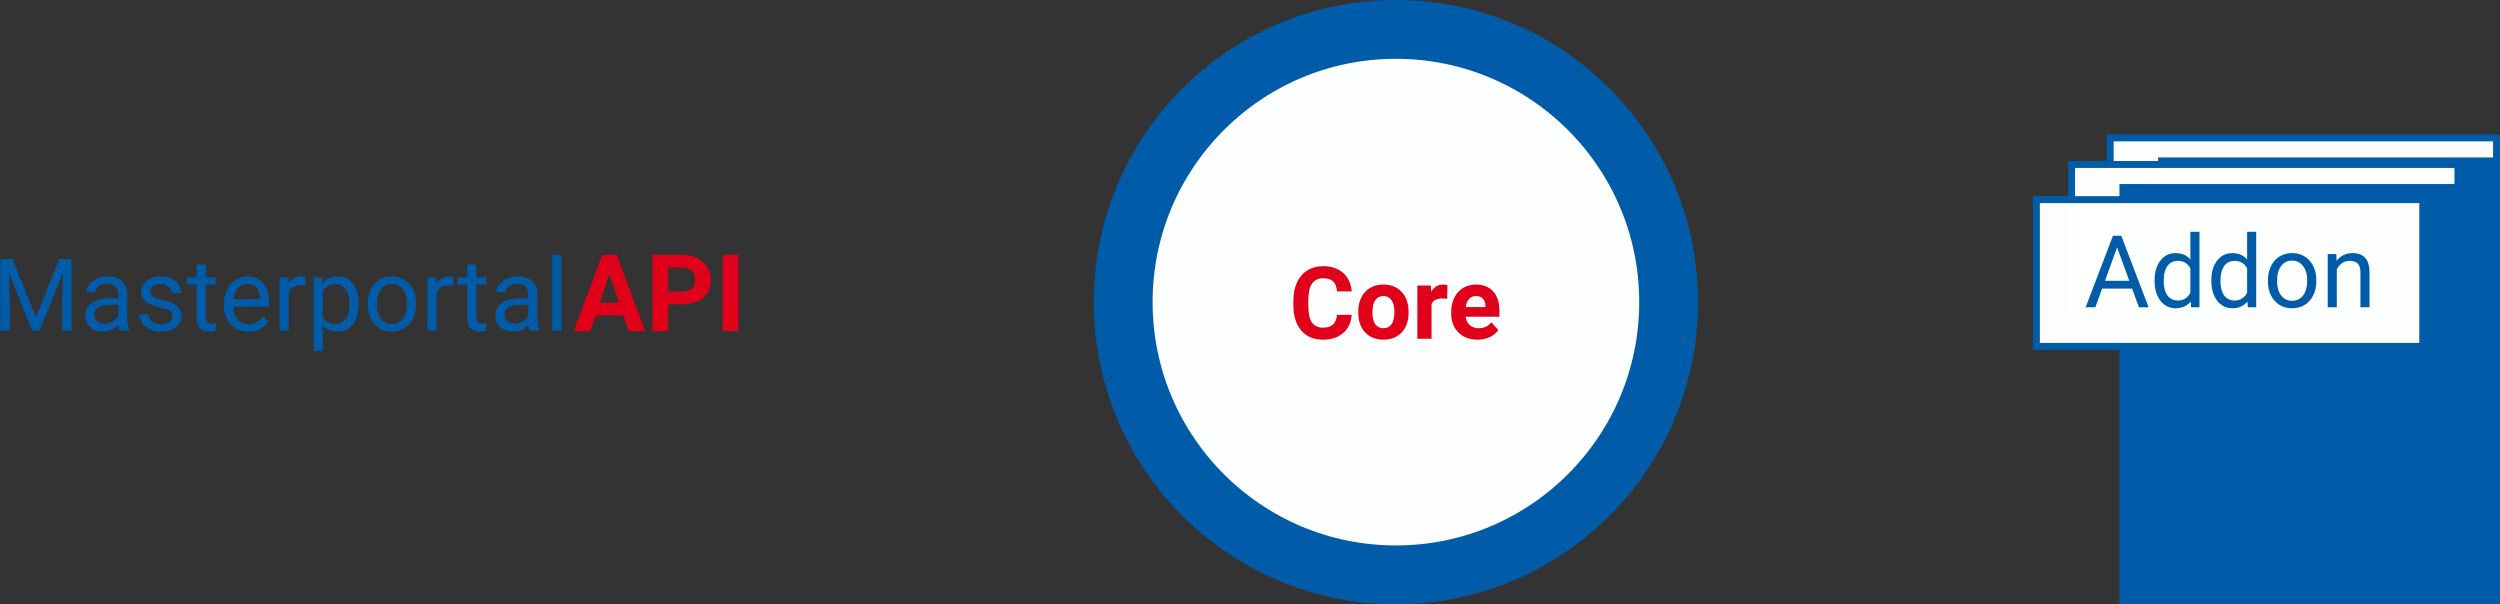 <?xml version="1.0" encoding="UTF-8" standalone="no"?>
<svg
   xmlns:dc="http://purl.org/dc/elements/1.1/"
   xmlns:cc="http://creativecommons.org/ns#"
   xmlns:rdf="http://www.w3.org/1999/02/22-rdf-syntax-ns#"
   xmlns:svg="http://www.w3.org/2000/svg"
   xmlns="http://www.w3.org/2000/svg"
   id="svg8"
   version="1.1"
   viewBox="0 0 263.331 63.646"
   height="240.553"
   width="995.268">
  <rect x="0" y="0" width="263.331" height="63.646" fill="#333333" stroke="none"/>
  <defs
     id="defs2" />
  <g
     transform="translate(-11.715,-21.093)"
     id="layer2" />
  <g
     transform="translate(-11.715,-212.26)"
     id="layer1">
    <circle
       r="28.726"
       cy="244.083"
       cx="158.75"
       id="path817"
       style="opacity:1;vector-effect:none;fill:#fcfeff;fill-opacity:1;stroke:#005ca9;stroke-width:6.194;stroke-linecap:butt;stroke-linejoin:miter;stroke-miterlimit:4;stroke-dasharray:none;stroke-dashoffset:61.94;stroke-opacity:1;paint-order:normal" />
    <g
       id="flowRoot1343"
       style="font-style:normal;font-variant:normal;font-weight:bold;font-stretch:normal;font-size:40px;line-height:1.25;font-family:Roboto;-inkscape-font-specification:'Roboto, Bold';font-variant-ligatures:normal;font-variant-caps:normal;font-variant-numeric:normal;font-feature-settings:normal;text-align:start;letter-spacing:0px;word-spacing:0px;writing-mode:lr-tb;text-anchor:start;fill:#e10019;fill-opacity:1;stroke:none"
       transform="matrix(0.265,0,0,0.265,125.925,190.204)"
       aria-label="Core">
      <path
         id="path4903"
         style=""
         d="m 106.291,208.385 q -0.332,4.59 -3.398,7.227 -3.047,2.637 -8.047,2.637 -5.469,0 -8.613,-3.672 -3.125,-3.691 -3.125,-10.117 v -1.738 q 0,-4.102 1.445,-7.227 1.445,-3.125 4.121,-4.785 2.695,-1.68 6.25,-1.68 4.922,0 7.93,2.637 3.008,2.637 3.477,7.402 h -5.859 q -0.215,-2.754 -1.543,-3.984 -1.309,-1.25 -4.004,-1.25 -2.93,0 -4.395,2.109 -1.445,2.09 -1.484,6.504 v 2.148 q 0,4.609 1.387,6.738 1.406,2.129 4.414,2.129 2.715,0 4.043,-1.23 1.348,-1.25 1.543,-3.848 z" />
      <path
         id="path4905"
         style=""
         d="m 108.889,207.096 q 0,-3.145 1.211,-5.605 1.211,-2.461 3.477,-3.809 2.285,-1.348 5.293,-1.348 4.277,0 6.973,2.617 2.715,2.617 3.027,7.109 l 0.039,1.445 q 0,4.863 -2.715,7.812 -2.715,2.93 -7.285,2.93 -4.57,0 -7.305,-2.93 -2.715,-2.93 -2.715,-7.969 z m 5.645,0.41 q 0,3.008 1.133,4.609 1.133,1.582 3.242,1.582 2.051,0 3.203,-1.562 1.152,-1.582 1.152,-5.039 0,-2.949 -1.152,-4.57 -1.152,-1.621 -3.242,-1.621 -2.07,0 -3.203,1.621 -1.133,1.602 -1.133,4.98 z" />
      <path
         id="path4907"
         style=""
         d="m 144.26,202.018 q -1.152,-0.156 -2.031,-0.156 -3.203,0 -4.199,2.168 v 13.828 h -5.645 v -21.133 h 5.332 l 0.156,2.52 q 1.699,-2.91 4.707,-2.91 0.938,0 1.758,0.254 z" />
      <path
         id="path4909"
         style=""
         d="m 156.33,218.248 q -4.648,0 -7.578,-2.852 -2.91,-2.852 -2.91,-7.598 v -0.547 q 0,-3.184 1.23,-5.684 1.23,-2.52 3.477,-3.867 2.266,-1.367 5.156,-1.367 4.336,0 6.816,2.734 2.5,2.734 2.5,7.754 v 2.305 h -13.457 q 0.273,2.07 1.641,3.32 1.387,1.25 3.496,1.25 3.262,0 5.098,-2.363 l 2.773,3.105 q -1.27,1.797 -3.438,2.812 -2.168,0.996 -4.805,0.996 z m -0.645,-17.344 q -1.68,0 -2.734,1.133 -1.035,1.133 -1.328,3.242 h 7.852 v -0.449 q -0.039,-1.875 -1.016,-2.891 -0.977,-1.035 -2.773,-1.035 z" />
    </g>
    <g
       transform="translate(37.966,-0.535)"
       id="g1481">
      <g
         transform="translate(-37.042)"
         id="g951">
        <g
           id="flowRoot1343-1"
           style="font-style:normal;font-variant:normal;font-weight:normal;font-stretch:normal;font-size:40px;line-height:1.25;font-family:Roboto;-inkscape-font-specification:'Roboto, Normal';font-variant-ligatures:normal;font-variant-caps:normal;font-variant-numeric:normal;font-feature-settings:normal;text-align:start;letter-spacing:0px;word-spacing:0px;writing-mode:lr-tb;text-anchor:start;fill:#005ca9;fill-opacity:1;stroke:none"
           transform="matrix(0.265,0,0,0.265,-11.627,189.884)"
           aria-label="Masterportal">
          <path
             id="path4871"
             style=""
             d="m 89.572,189.42 9.297,23.203 9.297,-23.203 h 4.863 v 28.438 h -3.75 V 206.783 l 0.352,-11.953 -9.336,23.027 h -2.871 l -9.316,-22.969 0.371,11.895 v 11.074 h -3.75 v -28.438 z" />
          <path
             id="path4873"
             style=""
             d="m 132.131,217.857 q -0.312,-0.625 -0.508,-2.227 -2.52,2.617 -6.016,2.617 -3.125,0 -5.137,-1.758 -1.992,-1.777 -1.992,-4.492 0,-3.301 2.5,-5.117 2.52,-1.836 7.07,-1.836 h 3.516 v -1.66 q 0,-1.895 -1.133,-3.008 -1.133,-1.133 -3.34,-1.133 -1.934,0 -3.242,0.977 -1.309,0.977 -1.309,2.363 h -3.633 q 0,-1.582 1.113,-3.047 1.133,-1.484 3.047,-2.344 1.934,-0.859 4.238,-0.859 3.652,0 5.723,1.836 2.07,1.816 2.148,5.02 v 9.727 q 0,2.91 0.742,4.629 v 0.312 z m -5.996,-2.754 q 1.699,0 3.223,-0.879 1.523,-0.879 2.207,-2.285 v -4.336 h -2.832 q -6.641,0 -6.641,3.887 0,1.699 1.133,2.656 1.133,0.957 2.91,0.957 z" />
          <path
             id="path4875"
             style=""
             d="m 153.146,212.252 q 0,-1.465 -1.113,-2.266 -1.094,-0.82 -3.848,-1.406 -2.734,-0.586 -4.355,-1.406 -1.602,-0.82 -2.383,-1.953 -0.762,-1.133 -0.762,-2.695 0,-2.598 2.188,-4.395 2.207,-1.797 5.625,-1.797 3.594,0 5.82,1.855 2.246,1.855 2.246,4.746 h -3.633 q 0,-1.484 -1.27,-2.559 -1.25,-1.074 -3.164,-1.074 -1.973,0 -3.086,0.859 -1.113,0.859 -1.113,2.246 0,1.309 1.035,1.973 1.035,0.664 3.73,1.27 2.715,0.605 4.395,1.445 1.68,0.84 2.48,2.031 0.82,1.172 0.82,2.871 0,2.832 -2.266,4.551 -2.266,1.699 -5.879,1.699 -2.539,0 -4.492,-0.898 -1.953,-0.898 -3.066,-2.5 -1.094,-1.621 -1.094,-3.496 h 3.613 q 0.098,1.816 1.445,2.891 1.367,1.055 3.594,1.055 2.051,0 3.281,-0.82 1.25,-0.84 1.25,-2.227 z" />
          <path
             id="path4877"
             style=""
             d="m 166.369,191.607 v 5.117 h 3.945 v 2.793 h -3.945 v 13.105 q 0,1.27 0.527,1.914 0.527,0.625 1.797,0.625 0.625,0 1.719,-0.234 v 2.93 q -1.426,0.391 -2.773,0.391 -2.422,0 -3.652,-1.465 -1.23,-1.465 -1.23,-4.16 v -13.105 h -3.848 v -2.793 h 3.848 v -5.117 z" />
          <path
             id="path4879"
             style=""
             d="m 183.303,218.248 q -4.297,0 -6.992,-2.812 -2.695,-2.832 -2.695,-7.559 v -0.664 q 0,-3.145 1.191,-5.605 1.211,-2.48 3.359,-3.867 2.168,-1.406 4.688,-1.406 4.121,0 6.406,2.715 2.285,2.715 2.285,7.773 v 1.504 h -14.316 q 0.078,3.125 1.816,5.059 1.758,1.914 4.453,1.914 1.914,0 3.242,-0.781 1.328,-0.781 2.324,-2.07 l 2.207,1.719 q -2.656,4.082 -7.969,4.082 z m -0.449,-18.945 q -2.188,0 -3.672,1.602 -1.484,1.582 -1.836,4.453 h 10.586 v -0.273 q -0.156,-2.754 -1.484,-4.258 -1.328,-1.523 -3.594,-1.523 z" />
          <path
             id="path4881"
             style=""
             d="m 205.939,199.967 q -0.82,-0.137 -1.777,-0.137 -3.555,0 -4.824,3.027 v 15 h -3.613 v -21.133 h 3.516 l 0.059,2.441 q 1.777,-2.832 5.039,-2.832 1.055,0 1.602,0.273 z" />
          <path
             id="path4883"
             style=""
             d="m 227.111,207.525 q 0,4.824 -2.207,7.773 -2.207,2.949 -5.977,2.949 -3.848,0 -6.055,-2.441 v 10.176 h -3.613 v -29.258 h 3.301 l 0.176,2.344 q 2.207,-2.734 6.133,-2.734 3.809,0 6.016,2.871 2.227,2.871 2.227,7.988 z m -3.613,-0.41 q 0,-3.574 -1.523,-5.645 -1.523,-2.07 -4.18,-2.07 -3.281,0 -4.922,2.91 v 10.098 q 1.621,2.891 4.961,2.891 2.598,0 4.121,-2.051 1.543,-2.07 1.543,-6.133 z" />
          <path
             id="path4885"
             style=""
             d="m 230.744,207.096 q 0,-3.105 1.211,-5.586 1.23,-2.48 3.398,-3.828 2.188,-1.348 4.98,-1.348 4.316,0 6.973,2.988 2.676,2.988 2.676,7.949 v 0.254 q 0,3.086 -1.191,5.547 -1.172,2.441 -3.379,3.809 -2.188,1.367 -5.039,1.367 -4.297,0 -6.973,-2.988 -2.656,-2.988 -2.656,-7.91 z m 3.633,0.43 q 0,3.516 1.621,5.645 1.641,2.129 4.375,2.129 2.754,0 4.375,-2.148 1.621,-2.168 1.621,-6.055 0,-3.477 -1.66,-5.625 -1.641,-2.168 -4.375,-2.168 -2.676,0 -4.316,2.129 -1.641,2.129 -1.641,6.094 z" />
          <path
             id="path4887"
             style=""
             d="m 264.729,199.967 q -0.82,-0.137 -1.777,-0.137 -3.555,0 -4.824,3.027 v 15 h -3.613 v -21.133 h 3.516 l 0.059,2.441 q 1.777,-2.832 5.039,-2.832 1.055,0 1.602,0.273 z" />
          <path
             id="path4889"
             style=""
             d="m 273.928,191.607 v 5.117 h 3.945 v 2.793 h -3.945 v 13.105 q 0,1.27 0.527,1.914 0.527,0.625 1.797,0.625 0.625,0 1.719,-0.234 v 2.93 q -1.426,0.391 -2.773,0.391 -2.422,0 -3.652,-1.465 -1.23,-1.465 -1.23,-4.16 v -13.105 h -3.848 v -2.793 h 3.848 v -5.117 z" />
          <path
             id="path4891"
             style=""
             d="m 295.139,217.857 q -0.312,-0.625 -0.508,-2.227 -2.52,2.617 -6.016,2.617 -3.125,0 -5.137,-1.758 -1.992,-1.777 -1.992,-4.492 0,-3.301 2.5,-5.117 2.52,-1.836 7.07,-1.836 h 3.516 v -1.66 q 0,-1.895 -1.133,-3.008 -1.133,-1.133 -3.34,-1.133 -1.934,0 -3.242,0.977 -1.309,0.977 -1.309,2.363 h -3.633 q 0,-1.582 1.113,-3.047 1.133,-1.484 3.047,-2.344 1.934,-0.859 4.238,-0.859 3.652,0 5.723,1.836 2.07,1.816 2.148,5.02 v 9.727 q 0,2.91 0.742,4.629 v 0.312 z m -5.996,-2.754 q 1.699,0 3.223,-0.879 1.523,-0.879 2.207,-2.285 v -4.336 h -2.832 q -6.641,0 -6.641,3.887 0,1.699 1.133,2.656 1.133,0.957 2.91,0.957 z" />
          <path
             id="path4893"
             style=""
             d="m 307.775,217.857 h -3.613 v -30 h 3.613 z" />
        </g>
        <g
           id="flowRoot1343-1-0"
           style="font-style:normal;font-variant:normal;font-weight:bold;font-stretch:normal;font-size:40px;line-height:1.25;font-family:Roboto;-inkscape-font-specification:'Roboto, Bold';font-variant-ligatures:normal;font-variant-caps:normal;font-variant-numeric:normal;font-feature-settings:normal;text-align:start;letter-spacing:0px;word-spacing:0px;writing-mode:lr-tb;text-anchor:start;fill:#e10019;fill-opacity:1;stroke:none"
           transform="matrix(0.265,0,0,0.265,49.606,189.327)"
           aria-label="API">
          <path
             id="path4896"
             style="font-style:normal;font-variant:normal;font-weight:bold;font-stretch:normal;font-size:42.667px;font-family:Roboto;-inkscape-font-specification:'Roboto, Bold';font-variant-ligatures:normal;font-variant-caps:normal;font-variant-numeric:normal;font-feature-settings:normal;text-align:start;writing-mode:lr-tb;text-anchor:start"
             d="M 101.261,213.941 H 90.303 l -2.083,6.25 h -6.646 l 11.292,-30.333 h 5.792 l 11.354,30.333 h -6.646 z m -9.271,-5.062 h 7.583 l -3.812,-11.354 z" />
          <path
             id="path4898"
             style="font-style:normal;font-variant:normal;font-weight:bold;font-stretch:normal;font-size:42.667px;font-family:Roboto;-inkscape-font-specification:'Roboto, Bold';font-variant-ligatures:normal;font-variant-caps:normal;font-variant-numeric:normal;font-feature-settings:normal;text-align:start;writing-mode:lr-tb;text-anchor:start"
             d="m 119.094,209.503 v 10.688 h -6.25 v -30.333 h 11.833 q 3.417,0 6,1.25 2.604,1.25 4,3.562 1.396,2.292 1.396,5.229 0,4.458 -3.062,7.042 -3.042,2.562 -8.438,2.562 z m 0,-5.062 h 5.583 q 2.479,0 3.771,-1.167 1.312,-1.167 1.312,-3.333 0,-2.229 -1.312,-3.604 -1.312,-1.375 -3.625,-1.417 h -5.729 z" />
          <path
             id="path4900"
             style="font-style:normal;font-variant:normal;font-weight:bold;font-stretch:normal;font-size:42.667px;font-family:Roboto;-inkscape-font-specification:'Roboto, Bold';font-variant-ligatures:normal;font-variant-caps:normal;font-variant-numeric:normal;font-feature-settings:normal;text-align:start;writing-mode:lr-tb;text-anchor:start"
             d="m 147.011,220.191 h -6.25 v -30.333 h 6.25 z" />
        </g>
      </g>
      <g
         id="g1080">
        <g
           id="g1117">
          <g
             id="g1154-9"
             transform="translate(0.561,-26.196)">
            <rect
               style="opacity:1;vector-effect:none;fill:#ffffff;fill-opacity:0.989;stroke:#005ca9;stroke-width:0.73;stroke-linecap:butt;stroke-linejoin:miter;stroke-miterlimit:4;stroke-dasharray:none;stroke-dashoffset:0;stroke-opacity:1;paint-order:normal"
               id="rect953-9"
               width="40.697"
               height="15.458"
               x="195.458"
               y="253.515"
               rx="1.286"
               ry="0" />
            <flowRoot
               transform="matrix(0.265,0,0,0.265,178.924,207.119)"
               style="font-style:normal;font-variant:normal;font-weight:normal;font-stretch:normal;font-size:40px;line-height:1.25;font-family:Roboto;-inkscape-font-specification:'Roboto, Normal';font-variant-ligatures:normal;font-variant-caps:normal;font-variant-numeric:normal;font-feature-settings:normal;text-align:start;letter-spacing:0px;word-spacing:0px;writing-mode:lr-tb;text-anchor:start;fill:#005ca9;fill-opacity:1;stroke:none"
               id="flowRoot1343-1-06-6"
               xml:space="preserve"><flowRegion
                 style="font-style:normal;font-variant:normal;font-weight:normal;font-stretch:normal;font-size:40px;font-family:Roboto;-inkscape-font-specification:'Roboto, Normal';font-variant-ligatures:normal;font-variant-caps:normal;font-variant-numeric:normal;font-feature-settings:normal;text-align:start;writing-mode:lr-tb;text-anchor:start;fill:#005ca9;fill-opacity:1"
                 id="flowRegion1345-1-2-0"><rect
                   style="font-style:normal;font-variant:normal;font-weight:normal;font-stretch:normal;font-size:40px;font-family:Roboto;-inkscape-font-specification:'Roboto, Normal';font-variant-ligatures:normal;font-variant-caps:normal;font-variant-numeric:normal;font-feature-settings:normal;text-align:start;writing-mode:lr-tb;text-anchor:start;fill:#005ca9;fill-opacity:1"
                   y="182.857"
                   x="81.429"
                   height="174.286"
                   width="450.285"
                   id="rect1347-0-9-2" /></flowRegion><flowPara
                 id="flowPara1349-8-9-7">Addon</flowPara></flowRoot>          </g>
          <g
             transform="translate(-3.507,-23.396)"
             id="g1154">
            <rect
               style="opacity:1;vector-effect:none;fill:#ffffff;fill-opacity:0.989;stroke:#005ca9;stroke-width:0.73;stroke-linecap:butt;stroke-linejoin:miter;stroke-miterlimit:4;stroke-dasharray:none;stroke-dashoffset:0;stroke-opacity:1;paint-order:normal"
               id="rect953"
               width="40.697"
               height="15.458"
               x="195.458"
               y="253.515"
               rx="1.286"
               ry="0" />
            <flowRoot
               transform="matrix(0.265,0,0,0.265,178.924,207.119)"
               style="font-style:normal;font-variant:normal;font-weight:normal;font-stretch:normal;font-size:40px;line-height:1.25;font-family:Roboto;-inkscape-font-specification:'Roboto, Normal';font-variant-ligatures:normal;font-variant-caps:normal;font-variant-numeric:normal;font-feature-settings:normal;text-align:start;letter-spacing:0px;word-spacing:0px;writing-mode:lr-tb;text-anchor:start;fill:#005ca9;fill-opacity:1;stroke:none"
               id="flowRoot1343-1-06"
               xml:space="preserve"><flowRegion
                 style="font-style:normal;font-variant:normal;font-weight:normal;font-stretch:normal;font-size:40px;font-family:Roboto;-inkscape-font-specification:'Roboto, Normal';font-variant-ligatures:normal;font-variant-caps:normal;font-variant-numeric:normal;font-feature-settings:normal;text-align:start;writing-mode:lr-tb;text-anchor:start;fill:#005ca9;fill-opacity:1"
                 id="flowRegion1345-1-2"><rect
                   style="font-style:normal;font-variant:normal;font-weight:normal;font-stretch:normal;font-size:40px;font-family:Roboto;-inkscape-font-specification:'Roboto, Normal';font-variant-ligatures:normal;font-variant-caps:normal;font-variant-numeric:normal;font-feature-settings:normal;text-align:start;writing-mode:lr-tb;text-anchor:start;fill:#005ca9;fill-opacity:1"
                   y="182.857"
                   x="81.429"
                   height="174.286"
                   width="450.285"
                   id="rect1347-0-9" /></flowRegion><flowPara
                 id="flowPara1349-8-9">Addon</flowPara></flowRoot>          </g>
          <g
             id="g1154-9-6"
             transform="translate(-7.211,-19.692)">
            <rect
               style="opacity:1;vector-effect:none;fill:#ffffff;fill-opacity:0.989;stroke:#005ca9;stroke-width:0.73;stroke-linecap:butt;stroke-linejoin:miter;stroke-miterlimit:4;stroke-dasharray:none;stroke-dashoffset:0;stroke-opacity:1;paint-order:normal"
               id="rect953-9-1"
               width="40.697"
               height="15.458"
               x="195.458"
               y="253.515"
               rx="1.286"
               ry="0" />
            <g
               id="flowRoot1343-1-06-6-3"
               style="font-style:normal;font-variant:normal;font-weight:normal;font-stretch:normal;font-size:40px;line-height:1.25;font-family:Roboto;-inkscape-font-specification:'Roboto, Normal';font-variant-ligatures:normal;font-variant-caps:normal;font-variant-numeric:normal;font-feature-settings:normal;text-align:start;letter-spacing:0px;word-spacing:0px;writing-mode:lr-tb;text-anchor:start;fill:#005ca9;fill-opacity:1;stroke:none"
               transform="matrix(0.265,0,0,0.265,178.924,207.119)"
               aria-label="Addon">
              <path
                 id="path4912"
                 style=""
                 d="M 100.432,210.436 H 88.518 l -2.676,7.422 h -3.867 l 10.859,-28.438 h 3.281 l 10.879,28.438 h -3.848 z m -10.781,-3.086 h 9.668 l -4.844,-13.301 z" />
              <path
                 id="path4914"
                 style=""
                 d="m 109.377,207.115 q 0,-4.863 2.305,-7.812 2.305,-2.969 6.035,-2.969 3.711,0 5.879,2.539 v -11.016 h 3.613 v 30 h -3.32 l -0.176,-2.266 q -2.168,2.656 -6.035,2.656 -3.672,0 -5.996,-3.008 -2.305,-3.008 -2.305,-7.852 z m 3.613,0.41 q 0,3.594 1.484,5.625 1.484,2.031 4.102,2.031 3.438,0 5.02,-3.086 v -9.707 q -1.621,-2.988 -4.98,-2.988 -2.656,0 -4.141,2.051 -1.484,2.051 -1.484,6.074 z" />
              <path
                 id="path4916"
                 style=""
                 d="m 131.936,207.115 q 0,-4.863 2.305,-7.812 2.305,-2.969 6.035,-2.969 3.711,0 5.879,2.539 v -11.016 h 3.613 v 30 h -3.32 l -0.176,-2.266 q -2.168,2.656 -6.035,2.656 -3.672,0 -5.996,-3.008 -2.305,-3.008 -2.305,-7.852 z m 3.613,0.41 q 0,3.594 1.484,5.625 1.484,2.031 4.102,2.031 3.438,0 5.02,-3.086 v -9.707 q -1.621,-2.988 -4.98,-2.988 -2.656,0 -4.141,2.051 -1.484,2.051 -1.484,6.074 z" />
              <path
                 id="path4918"
                 style=""
                 d="m 154.416,207.096 q 0,-3.105 1.211,-5.586 1.23,-2.48 3.398,-3.828 2.188,-1.348 4.98,-1.348 4.316,0 6.973,2.988 2.676,2.988 2.676,7.949 v 0.254 q 0,3.086 -1.191,5.547 -1.172,2.441 -3.379,3.809 -2.188,1.367 -5.039,1.367 -4.297,0 -6.973,-2.988 -2.656,-2.988 -2.656,-7.91 z m 3.633,0.43 q 0,3.516 1.621,5.645 1.641,2.129 4.375,2.129 2.754,0 4.375,-2.148 1.621,-2.168 1.621,-6.055 0,-3.477 -1.66,-5.625 -1.641,-2.168 -4.375,-2.168 -2.676,0 -4.316,2.129 -1.641,2.129 -1.641,6.094 z" />
              <path
                 id="path4920"
                 style=""
                 d="m 181.604,196.725 0.117,2.656 q 2.422,-3.047 6.328,-3.047 6.699,0 6.758,7.559 v 13.965 h -3.613 v -13.984 q -0.019,-2.285 -1.055,-3.379 -1.016,-1.094 -3.184,-1.094 -1.758,0 -3.086,0.938 -1.328,0.938 -2.07,2.461 v 15.059 h -3.613 v -21.133 z" />
            </g>
          </g>
        </g>
      </g>
    </g>
  </g>
  <style
     id="style3251"
     type="text/css">
	.st0{fill:#E10019;}
	.st1{fill:#005CA9;}
</style>
</svg>

